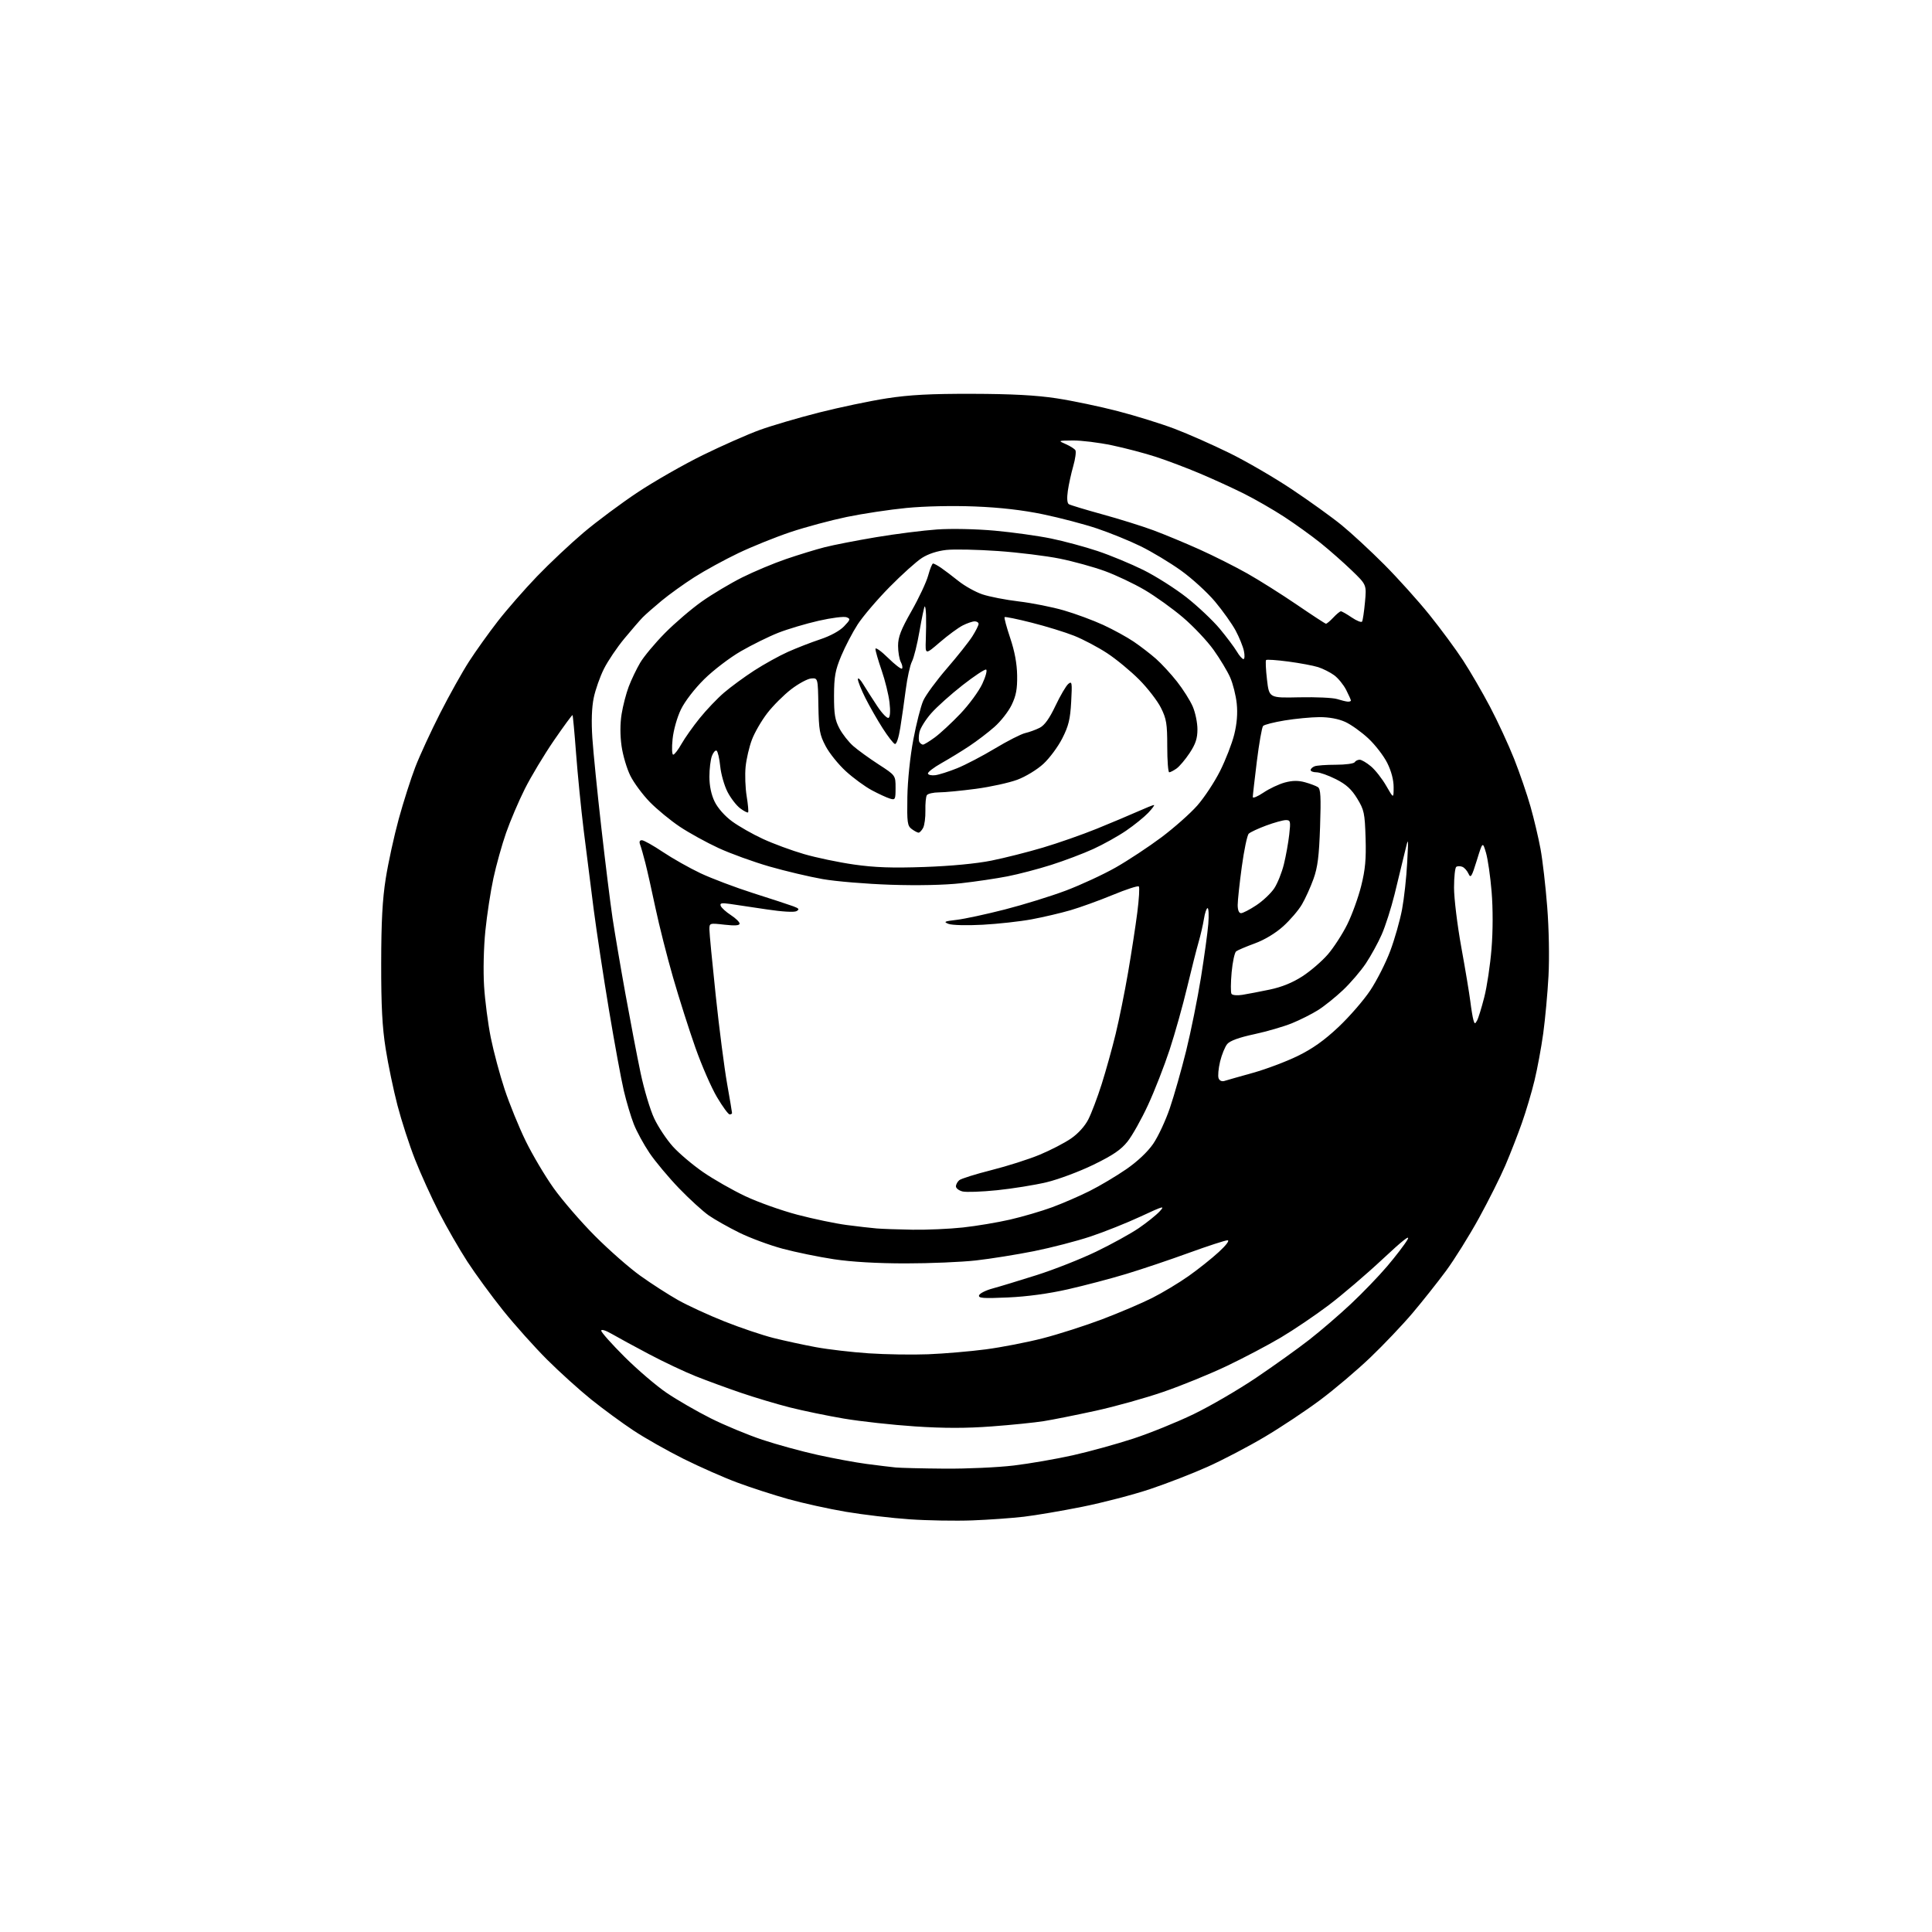 <?xml version="1.0" encoding="UTF-8" standalone="no"?>
<svg 
  version="1.1" 
  xmlns="http://www.w3.org/2000/svg" 
  xmlns:xlink="http://www.w3.org/1999/xlink" 
  xmlns:svg="http://www.w3.org/2000/svg"
  xmlns:rdf="http://www.w3.org/1999/02/22-rdf-syntax-ns#"
  xmlns:cc="http://creativecommons.org/ns#"
  xmlns:dc="http://purl.org/dc/elements/1.1/"
  viewBox="0 0 768 768"
  width="768"
  height="768"
>
<style>svg {background-color: white; }</style>"
<path stroke="none" fill="black" fill-rule="evenodd" d="M386.50,604.38C379.90,604.63 368.71,604.44 361.62,603.95C354.54,603.47 343.15,602.12 336.31,600.97C329.47,599.81 319.12,597.53 313.30,595.90C307.48,594.26 298.39,591.32 293.11,589.35C287.82,587.39 278.22,583.15 271.77,579.94C265.31,576.72 256.31,571.63 251.77,568.61C247.22,565.60 239.69,560.07 235.02,556.32C230.36,552.57 222.48,545.45 217.51,540.50C212.55,535.55 204.69,526.77 200.05,521.00C195.42,515.23 189.00,506.45 185.78,501.50C182.57,496.55 177.48,487.71 174.48,481.86C171.49,476.01 167.20,466.56 164.96,460.86C162.72,455.16 159.59,445.51 158.00,439.40C156.41,433.30 154.30,423.18 153.31,416.90C151.95,408.32 151.51,399.94 151.53,383.00C151.55,366.34 152.02,357.55 153.35,349.15C154.34,342.91 156.66,332.28 158.51,325.53C160.36,318.79 163.33,309.50 165.10,304.89C166.88,300.28 171.33,290.64 174.98,283.47C178.63,276.30 183.79,267.07 186.44,262.97C189.09,258.86 194.22,251.68 197.85,247.00C201.48,242.32 208.51,234.28 213.48,229.11C218.44,223.95 226.78,216.11 232.00,211.69C237.22,207.28 246.90,200.08 253.50,195.69C260.10,191.31 271.76,184.65 279.42,180.89C287.08,177.14 297.20,172.66 301.92,170.95C306.64,169.23 317.25,166.11 325.50,164.01C333.75,161.92 345.90,159.37 352.50,158.35C361.57,156.95 369.88,156.51 386.50,156.55C402.13,156.59 411.83,157.10 420.00,158.34C426.32,159.30 437.35,161.61 444.50,163.48C451.65,165.34 461.77,168.49 467.00,170.48C472.23,172.46 482.00,176.79 488.71,180.08C495.43,183.38 506.65,189.90 513.64,194.58C520.64,199.25 529.52,205.64 533.37,208.79C537.22,211.93 544.81,218.95 550.23,224.39C555.65,229.83 563.75,238.83 568.22,244.39C572.70,249.95 578.71,258.10 581.58,262.50C584.45,266.90 589.29,275.23 592.33,281.00C595.37,286.77 599.67,296.07 601.89,301.66C604.10,307.25 607.04,315.80 608.41,320.66C609.79,325.52 611.58,333.10 612.39,337.51C613.20,341.91 614.40,352.26 615.04,360.51C615.73,369.24 615.94,380.72 615.55,388.00C615.18,394.88 614.23,405.13 613.46,410.78C612.68,416.43 611.12,424.87 609.99,429.52C608.87,434.18 606.62,441.76 604.99,446.36C603.37,450.97 600.43,458.51 598.46,463.12C596.50,467.73 591.74,477.23 587.89,484.24C584.03,491.25 578.13,500.70 574.78,505.24C571.42,509.78 565.43,517.33 561.48,522.00C557.52,526.67 549.98,534.61 544.71,539.64C539.45,544.67 530.50,552.26 524.82,556.50C519.15,560.74 509.18,567.37 502.67,571.22C496.17,575.08 485.98,580.41 480.03,583.07C474.08,585.74 463.77,589.74 457.12,591.96C450.48,594.18 438.39,597.33 430.27,598.96C422.15,600.59 411.68,602.37 407.00,602.92C402.32,603.47 393.10,604.13 386.50,604.38zM375.50,583.81C384.30,583.88 396.68,583.32 403.00,582.56C409.32,581.80 419.90,579.97 426.50,578.49C433.10,577.01 443.90,574.03 450.50,571.87C457.10,569.71 467.90,565.33 474.50,562.14C481.10,558.95 492.31,552.42 499.41,547.63C506.51,542.83 516.01,536.04 520.51,532.52C525.02,529.00 532.45,522.61 537.02,518.31C541.60,514.02 548.08,507.29 551.42,503.36C554.76,499.43 558.38,494.71 559.45,492.86C560.79,490.54 557.75,492.91 549.63,500.50C543.16,506.55 533.51,514.79 528.18,518.82C522.86,522.84 514.30,528.63 509.16,531.68C504.02,534.73 494.34,539.83 487.66,543.01C480.97,546.19 469.65,550.81 462.50,553.27C455.35,555.74 443.20,559.13 435.50,560.81C427.80,562.49 418.57,564.34 415.00,564.91C411.43,565.49 402.08,566.44 394.23,567.02C384.11,567.78 375.25,567.78 363.73,567.02C354.81,566.43 342.10,565.03 335.50,563.92C328.90,562.80 319.23,560.80 314.00,559.48C308.77,558.15 300.00,555.53 294.50,553.65C289.00,551.78 280.90,548.80 276.50,547.05C272.10,545.29 263.77,541.36 258.00,538.30C252.22,535.25 245.59,531.64 243.25,530.28C240.79,528.85 239.00,528.30 239.00,528.97C239.00,529.60 243.16,534.28 248.25,539.35C253.34,544.43 260.88,550.88 265.00,553.68C269.12,556.48 277.00,561.03 282.50,563.79C288.00,566.55 297.23,570.38 303.00,572.31C308.77,574.23 318.68,576.95 325.00,578.34C331.32,579.74 340.10,581.36 344.50,581.94C348.90,582.52 354.07,583.15 356.00,583.34C357.93,583.53 366.70,583.74 375.50,583.81zM369.00,538.34C375.32,538.09 385.63,537.21 391.89,536.39C398.16,535.56 408.38,533.58 414.60,531.97C420.83,530.37 431.45,526.96 438.21,524.40C444.97,521.83 453.88,518.04 458.00,515.96C462.12,513.88 468.65,509.96 472.50,507.24C476.35,504.52 481.75,500.22 484.50,497.68C487.45,494.97 488.87,493.06 487.97,493.04C487.12,493.02 480.24,495.26 472.66,498.01C465.09,500.77 453.86,504.55 447.70,506.41C441.54,508.28 431.10,511.02 424.50,512.52C416.83,514.26 408.21,515.43 400.62,515.76C390.79,516.20 388.82,516.05 389.20,514.90C389.45,514.14 391.87,512.92 394.58,512.19C397.29,511.46 405.14,509.07 412.03,506.89C418.92,504.71 429.57,500.51 435.70,497.56C441.82,494.61 449.46,490.40 452.67,488.21C455.87,486.02 459.61,483.03 460.96,481.57C463.21,479.15 462.54,479.33 453.46,483.56C447.98,486.11 439.00,489.70 433.50,491.53C428.00,493.36 417.88,495.98 411.00,497.36C404.12,498.73 393.77,500.39 388.00,501.04C382.23,501.69 369.62,502.22 360.00,502.22C348.80,502.22 338.54,501.63 331.50,500.57C325.45,499.65 316.26,497.77 311.09,496.38C305.91,494.99 298.16,492.11 293.87,490.00C289.58,487.88 284.14,484.81 281.78,483.18C279.43,481.54 274.09,476.68 269.92,472.36C265.76,468.03 260.48,461.72 258.19,458.33C255.90,454.94 253.09,449.78 251.95,446.87C250.80,443.96 249.01,437.96 247.97,433.54C246.93,429.12 244.28,414.70 242.08,401.50C239.88,388.30 237.15,370.30 236.00,361.50C234.86,352.70 233.07,338.52 232.02,330.00C230.98,321.48 229.62,307.76 229.00,299.52C228.38,291.28 227.74,284.41 227.59,284.26C227.44,284.11 224.11,288.65 220.19,294.35C216.28,300.06 211.07,308.72 208.62,313.61C206.17,318.50 202.83,326.35 201.18,331.06C199.54,335.76 197.27,343.86 196.15,349.06C195.02,354.25 193.58,363.68 192.94,370.00C192.27,376.60 192.05,385.97 192.43,392.00C192.79,397.77 193.99,407.00 195.10,412.50C196.21,418.00 198.68,427.23 200.59,433.00C202.50,438.77 206.26,448.00 208.94,453.50C211.62,459.00 216.63,467.46 220.07,472.29C223.52,477.13 230.90,485.68 236.49,491.29C242.08,496.91 250.21,504.05 254.57,507.16C258.93,510.28 265.65,514.61 269.50,516.78C273.35,518.96 281.68,522.79 288.00,525.30C294.32,527.82 303.10,530.77 307.50,531.88C311.90,532.98 319.48,534.62 324.34,535.52C329.20,536.42 338.65,537.52 345.34,537.97C352.03,538.42 362.68,538.59 369.00,538.34zM362.79,488.83C368.45,488.92 377.45,488.52 382.79,487.94C388.13,487.36 396.55,485.95 401.50,484.81C406.45,483.67 413.95,481.48 418.16,479.93C422.37,478.38 429.12,475.46 433.16,473.43C437.20,471.41 443.73,467.52 447.68,464.80C452.15,461.72 456.21,457.89 458.42,454.67C460.37,451.83 463.35,445.45 465.03,440.50C466.72,435.55 469.64,425.28 471.52,417.69C473.40,410.09 476.03,397.04 477.38,388.69C478.72,380.33 480.05,370.69 480.32,367.25C480.59,363.81 480.46,361.00 480.03,361.00C479.61,361.00 478.96,362.91 478.59,365.25C478.22,367.59 477.26,371.75 476.46,374.50C475.66,377.25 473.61,385.35 471.90,392.50C470.20,399.65 467.07,410.80 464.95,417.27C462.82,423.74 458.96,433.64 456.35,439.27C453.75,444.90 450.09,451.42 448.22,453.77C445.63,457.04 442.42,459.22 434.66,463.00C429.07,465.72 420.68,468.85 416.00,469.97C411.32,471.08 402.49,472.50 396.36,473.13C390.23,473.76 384.04,473.98 382.61,473.62C381.17,473.26 380.00,472.35 380.00,471.60C380.00,470.86 380.60,469.75 381.33,469.14C382.07,468.53 387.81,466.73 394.09,465.14C400.37,463.56 409.03,460.80 413.32,459.01C417.62,457.22 423.22,454.32 425.77,452.56C428.60,450.61 431.28,447.64 432.65,444.93C433.89,442.49 436.26,436.23 437.92,431.00C439.58,425.77 442.09,416.77 443.49,411.00C444.89,405.23 447.12,394.20 448.44,386.50C449.76,378.80 451.41,368.11 452.09,362.76C452.78,357.40 453.06,352.72 452.70,352.37C452.35,352.02 447.66,353.54 442.28,355.77C436.90,357.99 429.35,360.72 425.50,361.84C421.65,362.96 414.73,364.58 410.13,365.44C405.52,366.30 396.74,367.27 390.63,367.60C384.43,367.94 378.42,367.79 377.06,367.26C374.95,366.44 375.37,366.23 380.30,365.65C383.42,365.29 392.03,363.43 399.44,361.53C406.86,359.63 417.77,356.25 423.70,354.02C429.62,351.78 438.53,347.66 443.49,344.85C448.44,342.03 456.63,336.63 461.69,332.84C466.74,329.05 473.15,323.38 475.92,320.23C478.70,317.08 482.78,310.90 484.99,306.50C487.20,302.10 489.73,295.58 490.62,292.02C491.70,287.66 492.03,283.60 491.62,279.67C491.29,276.45 490.11,271.78 489.01,269.29C487.91,266.80 484.95,261.88 482.43,258.35C479.91,254.82 474.45,249.03 470.29,245.48C466.14,241.94 459.25,236.99 454.98,234.49C450.72,231.99 443.60,228.62 439.17,227.00C434.73,225.38 426.69,223.16 421.30,222.07C415.91,220.98 404.84,219.61 396.69,219.04C388.55,218.47 379.33,218.27 376.19,218.61C372.64,218.99 368.99,220.18 366.50,221.78C364.30,223.18 358.48,228.41 353.57,233.40C348.66,238.39 342.98,245.06 340.94,248.21C338.90,251.37 335.96,257.00 334.40,260.73C332.02,266.43 331.57,268.92 331.54,276.50C331.52,283.87 331.91,286.24 333.70,289.59C334.90,291.85 337.38,295.00 339.21,296.59C341.04,298.19 345.57,301.47 349.27,303.87C356.00,308.23 356.00,308.23 356.00,313.18C356.00,317.85 355.87,318.10 353.75,317.45C352.51,317.08 349.28,315.59 346.57,314.14C343.85,312.69 339.21,309.29 336.25,306.59C333.29,303.89 329.67,299.39 328.20,296.59C325.82,292.07 325.50,290.28 325.32,280.50C325.13,269.50 325.13,269.50 322.47,269.70C321.01,269.81 317.41,271.76 314.47,274.02C311.54,276.28 307.27,280.55 305.00,283.50C302.72,286.45 299.98,291.18 298.91,294.01C297.83,296.83 296.70,301.70 296.39,304.82C296.08,307.94 296.27,313.20 296.81,316.50C297.35,319.80 297.61,322.69 297.38,322.93C297.15,323.17 295.74,322.45 294.24,321.33C292.74,320.21 290.47,317.27 289.20,314.80C287.93,312.33 286.62,307.75 286.30,304.62C285.98,301.50 285.33,298.70 284.86,298.41C284.38,298.12 283.55,299.06 283.00,300.50C282.45,301.95 282.00,305.66 282.00,308.75C282.00,312.39 282.73,315.88 284.07,318.65C285.32,321.22 288.10,324.37 291.00,326.50C293.67,328.46 299.19,331.61 303.28,333.49C307.36,335.38 314.70,338.09 319.60,339.51C324.49,340.94 333.45,342.81 339.50,343.67C347.77,344.85 354.72,345.09 367.50,344.64C378.00,344.27 388.16,343.30 394.08,342.11C399.35,341.05 408.57,338.72 414.58,336.93C420.59,335.15 430.23,331.77 436.00,329.43C441.77,327.08 449.10,324.00 452.28,322.58C455.46,321.16 458.35,320.00 458.72,320.00C459.08,320.00 458.05,321.40 456.44,323.11C454.82,324.81 450.87,328.01 447.66,330.20C444.45,332.40 438.56,335.68 434.57,337.50C430.58,339.32 423.09,342.15 417.91,343.80C412.73,345.45 404.90,347.50 400.50,348.36C396.10,349.22 387.77,350.46 382.00,351.10C375.51,351.83 364.82,352.06 354.00,351.70C344.38,351.38 332.23,350.37 327.00,349.45C321.77,348.53 312.29,346.29 305.93,344.47C299.57,342.64 290.43,339.33 285.62,337.11C280.81,334.89 273.87,331.06 270.19,328.60C266.51,326.14 261.17,321.74 258.31,318.82C255.46,315.89 251.98,311.20 250.58,308.38C249.18,305.57 247.60,300.25 247.08,296.57C246.48,292.30 246.48,287.69 247.10,283.85C247.63,280.54 248.91,275.63 249.94,272.92C250.96,270.22 253.00,265.97 254.46,263.48C255.92,260.99 260.35,255.68 264.31,251.67C268.26,247.67 274.88,242.01 279.00,239.10C283.12,236.19 290.32,231.90 295.00,229.55C299.68,227.21 307.55,223.91 312.50,222.22C317.45,220.53 324.33,218.42 327.78,217.54C331.24,216.65 340.46,214.85 348.28,213.54C356.10,212.23 367.00,210.85 372.50,210.47C378.25,210.07 388.00,210.28 395.45,210.95C402.57,211.60 412.62,213.00 417.79,214.06C422.95,215.12 431.30,217.37 436.34,219.06C441.38,220.74 449.55,224.13 454.50,226.58C459.45,229.04 467.18,233.95 471.69,237.49C476.19,241.04 482.11,246.63 484.85,249.91C487.58,253.20 490.63,257.26 491.63,258.94C492.62,260.63 493.82,262.00 494.30,262.00C494.77,262.00 494.85,260.54 494.47,258.75C494.09,256.96 492.61,253.32 491.18,250.65C489.74,247.98 486.06,242.81 483.00,239.15C479.93,235.49 473.84,229.93 469.46,226.79C465.08,223.66 457.86,219.31 453.42,217.14C448.97,214.96 441.17,211.79 436.08,210.08C430.99,208.37 421.35,205.84 414.66,204.45C406.45,202.75 397.62,201.73 387.50,201.33C378.61,200.98 367.54,201.22 360.34,201.92C353.65,202.57 342.98,204.18 336.63,205.49C330.29,206.81 320.23,209.51 314.30,211.49C308.36,213.48 299.00,217.25 293.50,219.88C288.00,222.51 280.12,226.82 276.00,229.46C271.88,232.09 266.02,236.30 263.00,238.80C259.98,241.30 256.59,244.28 255.47,245.42C254.35,246.57 251.08,250.35 248.19,253.84C245.30,257.32 241.66,262.72 240.09,265.84C238.52,268.95 236.69,274.15 236.02,277.38C235.22,281.23 235.03,286.76 235.47,293.38C235.84,298.95 237.45,314.98 239.04,329.01C240.63,343.05 242.64,359.25 243.50,365.01C244.37,370.78 246.66,384.27 248.60,395.00C250.54,405.73 253.25,419.90 254.64,426.50C256.03,433.10 258.47,441.26 260.08,444.64C261.68,448.02 265.00,453.01 267.45,455.73C269.89,458.45 275.30,463.03 279.46,465.91C283.63,468.79 291.19,473.10 296.27,475.50C301.34,477.90 310.68,481.22 317.00,482.88C323.32,484.54 332.10,486.37 336.50,486.95C340.90,487.53 346.30,488.15 348.50,488.33C350.70,488.51 357.13,488.74 362.79,488.83zM290.04,443.00C289.52,443.00 287.26,439.92 285.03,436.16C282.79,432.40 278.92,423.52 276.42,416.43C273.92,409.35 269.92,396.78 267.54,388.52C265.16,380.26 262.02,367.88 260.57,361.00C259.12,354.12 257.30,346.02 256.53,343.00C255.76,339.98 254.83,336.71 254.46,335.75C254.02,334.61 254.26,334.00 255.15,334.00C255.91,334.00 259.64,336.09 263.46,338.65C267.28,341.21 274.02,345.02 278.45,347.12C282.88,349.21 292.35,352.79 299.50,355.07C306.65,357.34 313.78,359.68 315.34,360.26C317.65,361.12 317.89,361.48 316.63,362.19C315.70,362.71 310.94,362.43 304.79,361.50C299.13,360.64 292.58,359.66 290.23,359.33C286.82,358.85 286.07,359.00 286.50,360.11C286.80,360.87 288.61,362.52 290.52,363.76C292.43,365.00 294.00,366.52 294.00,367.14C294.00,367.92 292.17,368.05 288.00,367.58C282.04,366.91 282.00,366.92 282.00,369.48C282.00,370.90 283.13,382.73 284.52,395.78C285.90,408.83 287.93,424.54 289.02,430.70C290.11,436.86 291.00,442.15 291.00,442.45C291.00,442.75 290.57,443.00 290.04,443.00zM486.76,429.68C487.72,429.38 492.77,427.94 498.00,426.49C503.23,425.03 511.24,422.02 515.81,419.79C521.73,416.90 526.40,413.59 532.04,408.28C536.40,404.18 542.09,397.62 544.70,393.70C547.31,389.78 550.88,382.73 552.64,378.03C554.40,373.34 556.51,365.90 557.34,361.50C558.16,357.10 559.08,348.77 559.37,343.00C559.92,332.50 559.92,332.50 558.37,339.00C557.53,342.57 555.72,349.99 554.37,355.48C553.01,360.98 550.71,368.18 549.25,371.48C547.80,374.79 544.95,379.98 542.93,383.00C540.90,386.02 536.82,390.79 533.84,393.60C530.87,396.40 526.43,399.97 523.97,401.52C521.51,403.07 516.83,405.43 513.56,406.76C510.29,408.09 503.54,410.05 498.56,411.12C492.57,412.40 488.94,413.72 487.85,415.01C486.95,416.09 485.67,419.23 485.00,421.99C484.34,424.76 484.07,427.74 484.41,428.63C484.78,429.60 485.71,430.01 486.76,429.68zM587.15,405.69C587.66,404.79 588.94,400.63 590.01,396.44C591.09,392.26 592.39,383.58 592.90,377.16C593.48,370.08 593.49,361.18 592.94,354.50C592.45,348.45 591.44,341.48 590.71,339.00C589.38,334.50 589.38,334.50 587.06,342.00C585.03,348.57 584.62,349.23 583.75,347.31C583.20,346.10 582.09,344.86 581.28,344.56C580.48,344.25 579.41,344.25 578.91,344.56C578.41,344.87 578.00,348.60 578.00,352.85C578.00,357.10 579.30,367.76 580.89,376.54C582.49,385.32 584.09,394.98 584.47,398.00C584.84,401.02 585.39,404.36 585.69,405.41C586.18,407.12 586.33,407.15 587.15,405.69zM493.83,395.47C495.85,395.15 500.73,394.21 504.67,393.39C509.48,392.39 513.78,390.65 517.71,388.11C520.93,386.03 525.48,382.11 527.82,379.41C530.15,376.71 533.63,371.35 535.54,367.50C537.45,363.65 539.95,356.76 541.09,352.19C542.72,345.68 543.10,341.54 542.84,333.10C542.53,323.19 542.26,321.94 539.50,317.42C537.24,313.73 535.14,311.81 531.07,309.75C528.08,308.24 524.60,307.00 523.32,307.00C522.04,307.00 521.00,306.60 521.00,306.11C521.00,305.62 521.71,304.94 522.58,304.61C523.45,304.27 527.25,304.00 531.02,304.00C534.80,304.00 538.16,303.55 538.50,303.00C538.84,302.45 539.73,302.00 540.48,302.00C541.23,302.00 543.26,303.19 544.98,304.64C546.71,306.09 549.44,309.58 551.05,312.39C553.98,317.50 553.98,317.50 553.99,312.95C554.00,310.06 553.07,306.53 551.46,303.30C550.06,300.49 546.68,296.10 543.94,293.54C541.20,290.98 537.06,288.02 534.73,286.96C532.02,285.74 528.34,285.06 524.50,285.07C521.20,285.09 515.00,285.68 510.72,286.38C506.45,287.08 502.56,288.07 502.10,288.58C501.63,289.08 500.52,295.40 499.62,302.61C498.73,309.82 498.00,316.22 498.00,316.83C498.00,317.44 499.91,316.64 502.25,315.07C504.59,313.49 508.41,311.69 510.75,311.06C513.78,310.25 516.08,310.22 518.75,310.96C520.81,311.53 523.12,312.40 523.88,312.89C524.98,313.60 525.15,316.70 524.75,328.64C524.35,340.35 523.80,344.75 522.12,349.42C520.95,352.68 518.88,357.24 517.52,359.55C516.16,361.87 512.81,365.78 510.07,368.24C507.02,370.99 502.66,373.61 498.80,375.02C495.33,376.29 492.00,377.71 491.39,378.17C490.78,378.64 489.97,382.40 489.59,386.53C489.22,390.67 489.19,394.50 489.53,395.06C489.88,395.62 491.77,395.80 493.83,395.47zM493.33,363.00C494.06,363.00 496.80,361.58 499.41,359.85C502.03,358.12 505.24,355.08 506.55,353.10C507.85,351.12 509.58,346.80 510.38,343.50C511.19,340.20 512.14,334.91 512.49,331.75C513.09,326.46 512.98,326.00 511.16,326.00C510.07,326.00 506.55,326.97 503.34,328.16C500.13,329.35 497.00,330.81 496.39,331.41C495.78,332.01 494.54,337.90 493.64,344.50C492.74,351.10 492.00,357.96 492.00,359.75C492.00,361.79 492.50,363.00 493.33,363.00zM365.16,331.00C364.73,331.00 363.51,330.36 362.44,329.57C360.70,328.29 360.52,327.00 360.69,316.82C360.80,310.23 361.79,300.70 363.06,294.00C364.25,287.68 366.03,280.70 367.02,278.50C368.00,276.30 372.24,270.53 376.43,265.68C380.63,260.83 385.17,255.10 386.53,252.95C387.89,250.80 389.00,248.58 389.00,248.02C389.00,247.46 388.30,247.00 387.45,247.00C386.60,247.00 384.46,247.73 382.70,248.62C380.94,249.51 376.87,252.50 373.65,255.27C367.80,260.31 367.80,260.31 368.02,254.41C368.14,251.16 368.19,246.74 368.12,244.58C368.05,242.43 367.81,240.86 367.57,241.09C367.34,241.33 366.41,245.75 365.51,250.93C364.62,256.10 363.27,261.52 362.51,262.97C361.76,264.42 360.66,269.41 360.06,274.06C359.46,278.70 358.48,285.56 357.88,289.30C357.24,293.34 356.36,295.95 355.72,295.74C355.12,295.54 352.93,292.71 350.84,289.44C348.75,286.17 345.68,280.80 344.02,277.50C342.36,274.20 341.01,270.82 341.02,270.00C341.03,269.18 341.99,270.07 343.15,272.00C344.32,273.93 346.83,277.86 348.75,280.74C350.66,283.62 352.68,285.70 353.24,285.35C353.85,284.98 353.99,282.56 353.59,279.20C353.24,276.16 351.83,270.45 350.47,266.51C349.11,262.57 348.00,258.73 348.00,257.96C348.00,257.20 350.24,258.78 352.98,261.48C355.71,264.17 358.23,266.11 358.56,265.78C358.89,265.44 358.68,264.26 358.08,263.15C357.49,262.04 357.00,259.14 357.00,256.71C357.00,253.22 358.11,250.34 362.34,242.90C365.28,237.73 368.27,231.36 368.97,228.75C369.68,226.14 370.55,224.00 370.91,224.00C371.26,224.00 372.67,224.76 374.03,225.68C375.39,226.60 378.52,228.98 381.00,230.96C383.48,232.94 387.75,235.33 390.50,236.26C393.25,237.19 399.77,238.46 405.00,239.08C410.22,239.70 418.27,241.30 422.90,242.64C427.52,243.98 434.57,246.59 438.58,248.44C442.58,250.29 448.02,253.27 450.67,255.07C453.33,256.87 457.30,259.93 459.50,261.86C461.70,263.80 465.47,267.89 467.87,270.94C470.28,274.00 473.09,278.45 474.12,280.83C475.16,283.22 476.00,287.30 476.00,289.91C476.00,293.55 475.27,295.75 472.89,299.35C471.19,301.92 468.84,304.70 467.67,305.52C466.51,306.33 465.21,307.00 464.78,307.00C464.35,307.00 464.00,302.36 464.00,296.70C464.00,287.71 463.68,285.75 461.50,281.38C460.12,278.62 456.23,273.57 452.85,270.17C449.47,266.77 443.73,262.03 440.10,259.65C436.47,257.27 430.57,254.15 427.00,252.73C423.43,251.31 415.83,248.97 410.13,247.53C404.43,246.08 399.57,245.09 399.34,245.32C399.11,245.55 400.12,249.29 401.57,253.62C403.35,258.90 404.26,263.81 404.33,268.50C404.41,273.91 403.91,276.57 402.13,280.24C400.87,282.85 397.79,286.78 395.29,288.97C392.80,291.17 388.31,294.59 385.31,296.58C382.32,298.57 377.35,301.61 374.26,303.35C371.18,305.08 368.75,306.95 368.87,307.50C368.99,308.05 370.31,308.34 371.80,308.15C373.28,307.96 377.20,306.71 380.50,305.38C383.80,304.04 390.55,300.52 395.50,297.54C400.45,294.56 405.85,291.81 407.50,291.42C409.15,291.04 411.76,290.09 413.29,289.31C415.22,288.34 417.16,285.63 419.57,280.55C421.49,276.50 423.79,272.59 424.67,271.86C426.13,270.65 426.23,271.31 425.81,279.01C425.43,285.94 424.77,288.61 422.26,293.54C420.57,296.86 417.20,301.41 414.76,303.65C412.29,305.93 407.73,308.71 404.42,309.95C401.16,311.16 393.77,312.79 388.00,313.56C382.23,314.33 375.61,314.97 373.31,314.98C371.00,314.99 368.81,315.50 368.43,316.11C368.05,316.72 367.79,319.47 367.86,322.21C367.92,324.95 367.51,328.05 366.95,329.10C366.39,330.14 365.58,331.00 365.16,331.00zM267.61,299.99C268.10,299.99 269.58,298.08 270.89,295.74C272.21,293.41 275.46,288.80 278.13,285.50C280.79,282.20 285.15,277.63 287.82,275.34C290.49,273.05 295.88,269.10 299.80,266.56C303.72,264.02 309.76,260.68 313.22,259.13C316.67,257.59 322.47,255.33 326.09,254.13C330.05,252.82 333.81,250.77 335.50,249.00C338.07,246.32 338.16,246.00 336.50,245.36C335.50,244.98 330.52,245.60 325.44,246.76C320.36,247.91 313.12,250.07 309.35,251.55C305.58,253.04 298.90,256.34 294.50,258.88C290.10,261.42 283.54,266.43 279.93,270.00C276.11,273.77 272.23,278.81 270.69,282.00C269.17,285.12 267.73,290.21 267.37,293.75C267.00,297.24 267.11,300.00 267.61,299.99zM366.91,296.00C367.34,296.00 369.45,294.71 371.60,293.14C373.74,291.57 378.32,287.33 381.76,283.72C385.21,280.10 389.13,274.75 390.49,271.82C391.85,268.90 392.52,266.35 391.98,266.17C391.44,265.98 387.23,268.78 382.62,272.38C378.01,275.98 372.41,281.00 370.18,283.53C367.95,286.06 365.84,289.44 365.49,291.04C365.14,292.64 365.14,294.41 365.48,294.98C365.83,295.54 366.47,296.00 366.91,296.00zM535.75,278.91C536.44,278.96 537.00,278.76 537.00,278.46C537.00,278.16 536.14,276.25 535.10,274.21C534.05,272.17 531.92,269.56 530.35,268.41C528.78,267.26 525.92,265.82 524.00,265.20C522.08,264.59 516.74,263.59 512.15,262.98C507.55,262.37 503.57,262.10 503.29,262.37C503.02,262.65 503.18,266.15 503.65,270.16C504.50,277.46 504.50,277.46 516.50,277.19C523.10,277.05 529.85,277.36 531.50,277.88C533.15,278.40 535.06,278.87 535.75,278.91zM527.08,247.94C527.39,247.97 528.71,246.88 530.00,245.50C531.29,244.12 532.66,243.00 533.03,243.00C533.41,243.00 535.35,244.10 537.33,245.45C539.32,246.80 541.17,247.53 541.45,247.08C541.73,246.62 542.25,243.15 542.60,239.35C543.24,232.46 543.24,232.46 537.37,226.79C534.14,223.67 528.58,218.77 525.00,215.89C521.42,213.02 514.90,208.32 510.50,205.45C506.10,202.58 498.90,198.44 494.50,196.24C490.10,194.04 482.23,190.44 477.00,188.23C471.77,186.02 463.90,183.04 459.50,181.61C455.10,180.17 447.23,178.11 442.00,177.01C436.77,175.92 429.80,175.06 426.50,175.10C420.50,175.16 420.50,175.16 423.67,176.55C425.42,177.32 427.14,178.41 427.49,178.98C427.84,179.56 427.46,182.38 426.64,185.26C425.82,188.14 424.84,192.58 424.48,195.13C424.06,198.03 424.21,200.01 424.87,200.42C425.45,200.78 431.46,202.60 438.21,204.46C444.97,206.31 454.10,209.17 458.50,210.80C462.90,212.44 471.14,215.86 476.81,218.41C482.48,220.96 491.03,225.26 495.81,227.96C500.59,230.66 509.45,236.25 515.50,240.37C521.55,244.50 526.76,247.91 527.08,247.94z" />

</svg>